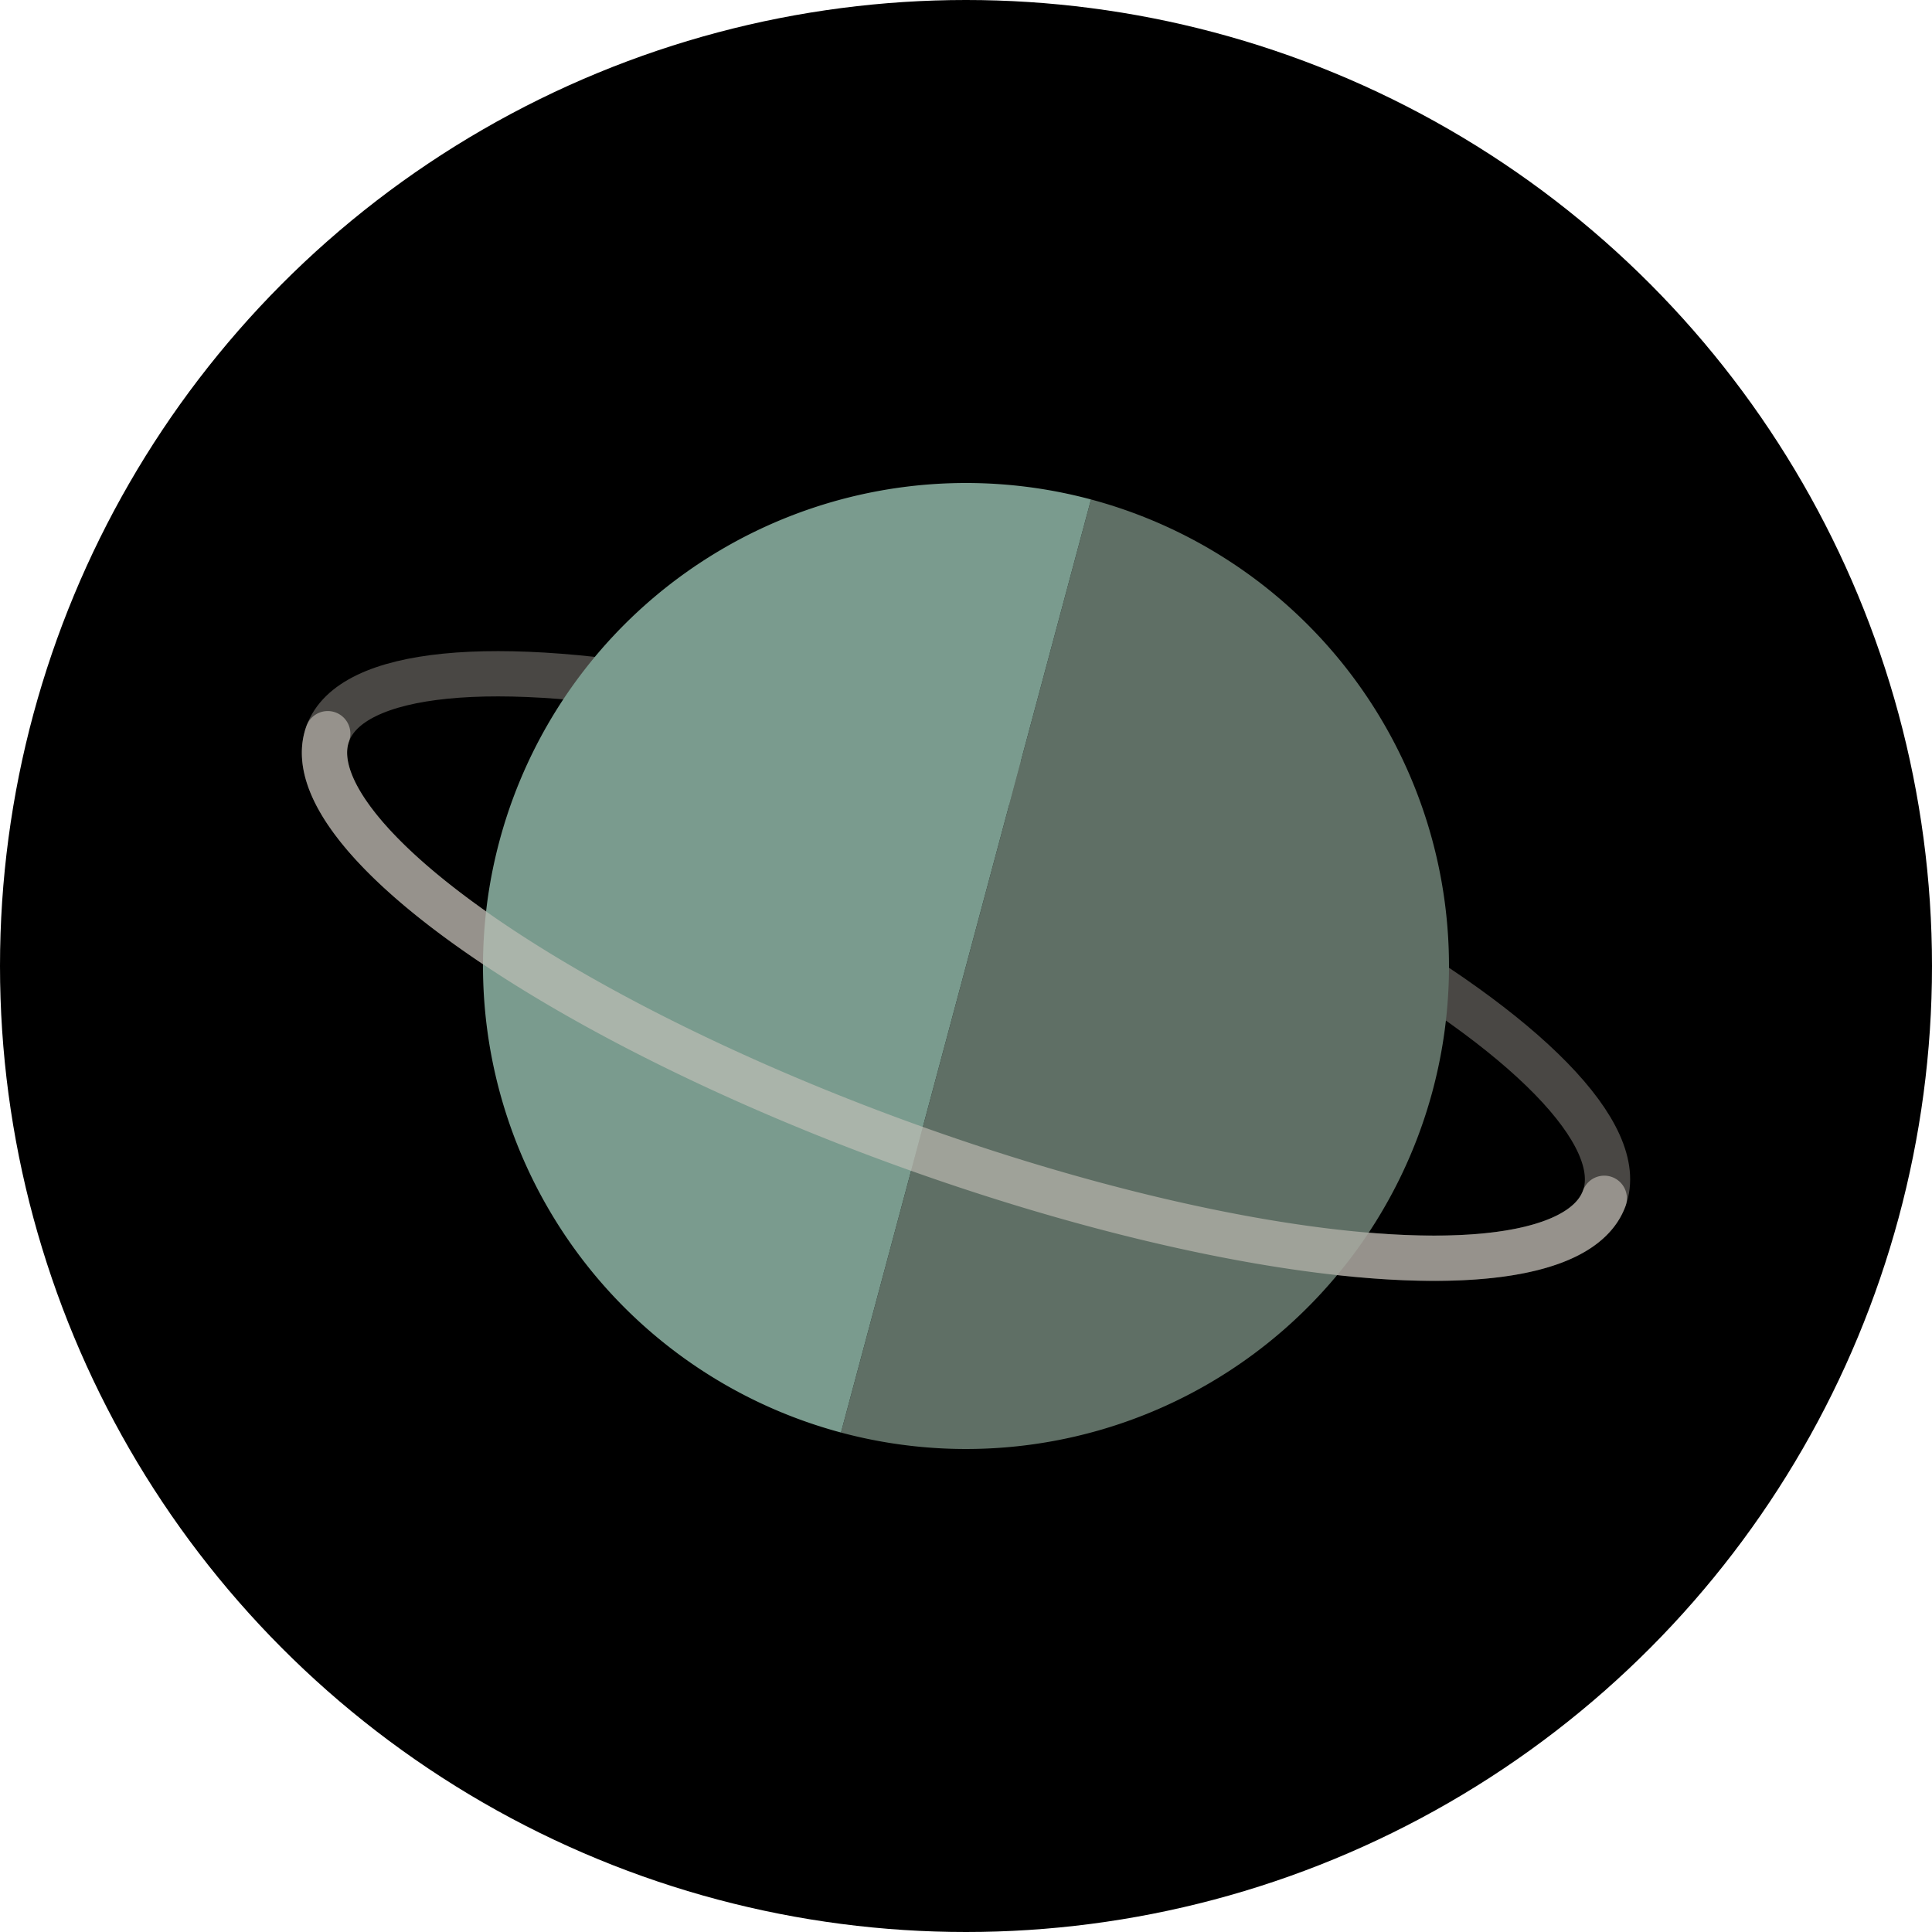 <svg width="32" height="32" viewBox="0 0 512 512" fill="none" xmlns="http://www.w3.org/2000/svg">
  <defs>
    <!-- Mask for planet to clip the back ring -->
    <mask id="ringMask">
      <rect width="512" height="512" fill="white"/>
      <circle cx="256" cy="256" r="128" fill="black"/>
    </mask>
  </defs>

  <!-- Black circular background -->
  <circle cx="256" cy="256" r="256" fill="#000000"/>

  <!-- Backgroundless favicon version -->
  <g transform="rotate(20 256 256)">
    <!-- Back portion of ring (top half - clipped by planet) -->
    <ellipse cx="256" cy="256" rx="180" ry="50"
             fill="none" stroke="#C9C5BC" stroke-width="12"
             opacity="0.6" mask="url(#ringMask)"/>
  </g>

  <!-- Planet body tilted -->
  <g transform="rotate(15 256 256)">
    <!-- Left half-circle (darker blue-green) -->
    <path d="M 256 128 A 128 128 0 0 1 256 384 L 256 256 Z" fill="#5F6F65" />

    <!-- Right half-circle (lighter blue-green) -->
    <path d="M 256 128 A 128 128 0 0 0 256 384 L 256 256 Z" fill="#7A9B8E" />
  </g>

  <!-- Front portion of ring (bottom half - on top of planet) -->
  <g transform="rotate(20 256 256)">
    <!-- Bottom arc in front -->
    <path d="M 76 256 A 180 50 0 0 0 436 256"
          fill="none" stroke="#C9C5BC" stroke-width="12"
          opacity="0.6" stroke-linecap="round"/>
  </g>
</svg>
